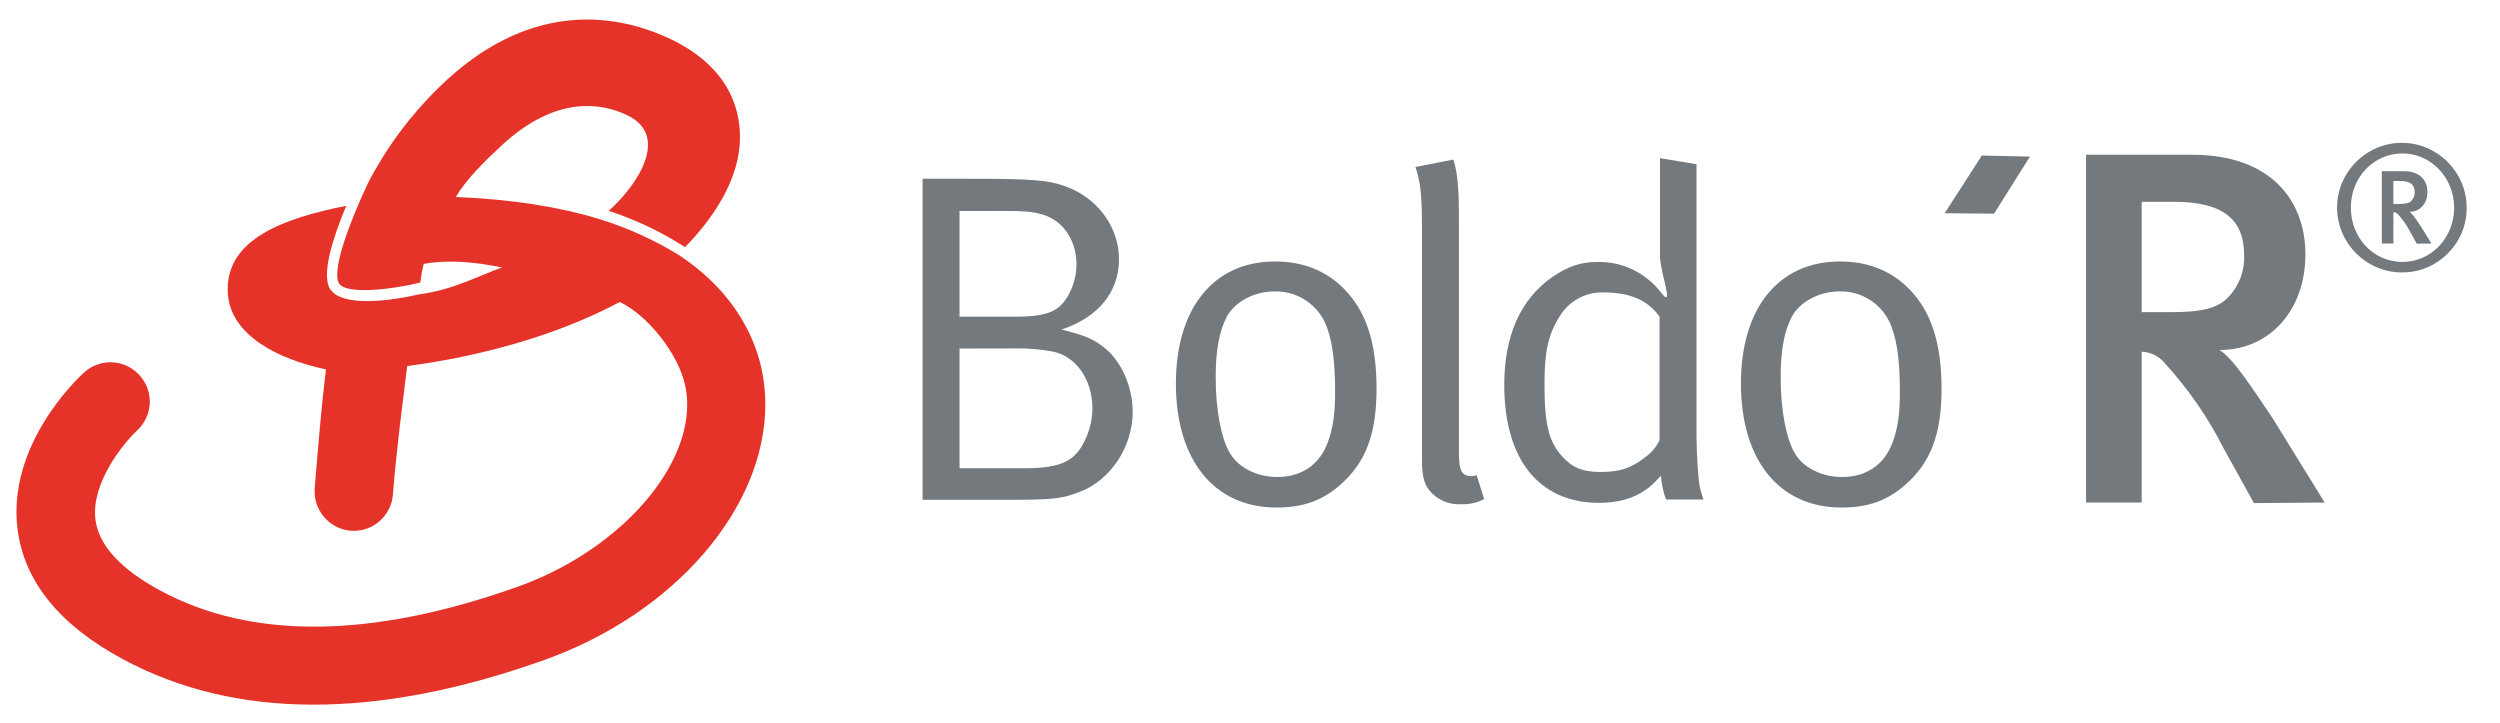 <?xml version="1.0" encoding="UTF-8" standalone="no"?><!DOCTYPE svg PUBLIC "-//W3C//DTD SVG 1.1//EN" "http://www.w3.org/Graphics/SVG/1.1/DTD/svg11.dtd"><svg width="100%" height="100%" viewBox="0 0 698 202" version="1.1" xmlns="http://www.w3.org/2000/svg" xmlns:xlink="http://www.w3.org/1999/xlink" xml:space="preserve" xmlns:serif="http://www.serif.com/" style="fill-rule:evenodd;clip-rule:evenodd;stroke-linejoin:round;stroke-miterlimit:2;"><rect id="Plan-de-travail1" serif:id="Plan de travail1" x="0" y="0" width="697.967" height="201.836" style="fill:none;"/><g id="Calque_1"><path d="M257.59,49.91l12.92,0c17.76,0 22.07,0.39 26.64,2c9.14,3.13 15.28,11.37 15.28,20.5c0,9.13 -5.88,16.28 -16.06,19.59c6.66,1.7 8.87,2.62 11.88,5c4.83,3.79 8,11 8,18c0,9.79 -6.28,19.32 -15.16,22.46c-4.83,1.82 -7.05,2.09 -20.36,2.09l-23.14,0l0,-89.64Zm10.31,9l0,29.51l15.54,0c9.67,0 13.06,-1.7 15.67,-7.7c0.951,-2.183 1.441,-4.539 1.44,-6.92c0,-7 -4.05,-12.67 -10.19,-14.1c-2.48,-0.66 -5.22,-0.8 -9.79,-0.8l-12.67,0.01Zm0,38.4l0,33.43l17.89,0c11,0 14.88,-2.09 17.76,-9.27c0.945,-2.378 1.437,-4.911 1.45,-7.47c0,-7.84 -4.43,-14.37 -10.83,-15.8c-3.443,-0.661 -6.944,-0.969 -10.45,-0.92l-15.82,0.03Z" style="fill:#73797c;fill-rule:nonzero;"/><path d="M556.737,59.656l-13.784,-0.119l10.369,-16.111l13.441,0.294l-10.026,15.936Z" style="fill:#73797c;"/><path d="M356,73c10.84,0 17.9,5 22.33,11.37c4.05,5.87 6,13.57 6,24.16c0,12.66 -3,20.63 -10.19,26.89c-5.09,4.44 -10.44,6.28 -17.76,6.28c-17.36,0 -28.07,-13.2 -28.07,-34.62c0.02,-21.14 10.6,-34.08 27.69,-34.08Zm-0.13,8.36c-5.74,0 -11,2.88 -13.32,7c-2.09,4 -3.13,9.27 -3.13,17c0,9.15 1.57,17.25 4.05,21.29c2.48,4.04 7.58,6.53 13.19,6.53c6.78,0 11.88,-3.53 14.1,-9.79c1.43,-4 2,-7.7 2,-14.1c0,-9.14 -0.92,-15.28 -3,-19.59c-2.612,-5.228 -8.038,-8.485 -13.88,-8.33l-0.01,-0.01Z" style="fill:#73797c;fill-rule:nonzero;"/><path d="M395.19,46.63l10.57,-2.08c1.7,5 1.57,12.27 1.57,20.11l0,61.76c0,5.1 0.78,6.53 3.66,6.53c0.44,-0.047 0.875,-0.134 1.3,-0.26l2.09,6.66c-2.014,1.04 -4.266,1.533 -6.53,1.43c-2.827,0.144 -5.599,-0.843 -7.7,-2.74c-2.35,-2.09 -3.13,-4.57 -3.13,-9.27l0,-64.11c-0.02,-9.79 -0.27,-13.45 -1.83,-18.03Z" style="fill:#73797c;fill-rule:nonzero;"/><path d="M473.66,45.85l0,72.6c-0.06,5.274 0.157,10.548 0.65,15.8c0.24,1.787 0.679,3.541 1.31,5.23l-10.45,0c-0.803,-2.137 -1.285,-4.382 -1.43,-6.66c-2,2.08 -2.75,3 -4.45,4.05c-3.26,2.34 -7.7,3.53 -12.79,3.53c-16.84,0 -26.51,-12.16 -26.51,-32.91c0,-13.84 4.58,-24 13.45,-30.17c4.18,-2.87 7.84,-4.18 12.54,-4.18c6.861,-0.161 13.406,2.944 17.62,8.36c4.214,5.416 -0.13,-5.35 -0.13,-10l0,-27.34l10.19,1.69Zm-10.31,42.57c-3.27,-4.57 -8.1,-6.78 -15.81,-6.78c-4.968,-0.099 -9.619,2.498 -12.14,6.78c-3.13,5 -4.18,9.67 -4.18,18.81c0,11.22 1.18,16.19 5.09,20.36c2.88,3.14 5.75,4.18 10.58,4.18c5.36,0 8.49,-1 12.53,-4.18c1.687,-1.208 3.039,-2.826 3.93,-4.7l0,-34.47Z" style="fill:#73797c;fill-rule:nonzero;"/><path d="M513.75,73c10.84,0 17.88,5 22.33,11.37c4,5.87 6,13.57 6,24.16c0,12.66 -3,20.63 -10.19,26.89c-5.09,4.44 -10.44,6.28 -17.76,6.28c-17.36,0 -28.06,-13.2 -28.06,-34.62c0,-21.14 10.57,-34.08 27.68,-34.08Zm-0.13,8.36c-5.75,0 -11,2.88 -13.32,7c-2.09,4 -3.14,9.27 -3.14,17c0,9.15 1.57,17.25 4,21.29c2.43,4.04 7.57,6.53 13.19,6.53c6.79,0 11.88,-3.53 14.1,-9.79c1.44,-4 2,-7.7 2,-14.1c0,-9.14 -0.92,-15.28 -3,-19.59c-2.591,-5.223 -8.002,-8.482 -13.83,-8.33l0,-0.01Z" style="fill:#73797c;fill-rule:nonzero;"/><path d="M92.31,81l0.09,0l-0.09,0Z" style="fill:none;fill-rule:nonzero;"/><path d="M212.9,104.32c-1.51,-8.24 -6.69,-22.26 -23.65,-33.29c-6.894,-4.197 -14.285,-7.519 -22,-9.89c-10.67,-3.26 -23.83,-5.49 -40,-6.14c3.16,-5.21 8,-9.92 12.78,-14.36c15.21,-14.13 28,-11.95 35.25,-8.39c11.34,5.55 3.47,18.7 -5.32,26.62c7.505,2.456 14.667,5.86 21.31,10.13c7.79,-8 13.16,-16.65 14.8,-25.2c0.352,-1.842 0.53,-3.714 0.53,-5.59c0,-8.09 -3.31,-20.1 -20.55,-27.84c-14.93,-6.7 -38.86,-10.1 -63.46,14c-7.976,7.763 -14.658,16.754 -19.79,26.63c-5.3,11.26 -10.33,24.62 -8.11,28.18c1.87,3 13.91,1.84 22.63,-0.28c0.32,-2 0.65,-4.14 1,-5.22c7.62,-1.34 15.24,-0.34 21.87,1c-6.3,2.17 -13.53,6.25 -23.3,7.53c-8.74,2 -21.1,3.34 -24.45,-1.18l-0.09,0l0.06,0c-0.06,-0.08 -0.15,-0.13 -0.21,-0.22c-2.54,-4.07 0.65,-14.22 4.47,-23.35c-18,3.56 -33.1,9.47 -33.1,23.25c0,0.55 0,1.1 0.08,1.66c1.02,11.23 13.74,17.88 27.35,20.77c-1.25,10.35 -2.16,21.4 -3.15,33.26l0,0.91c0.019,5.989 4.951,10.906 10.94,10.906c5.65,0 10.418,-4.377 10.9,-10.006c1,-12.59 2.77,-26.09 4,-36c20.22,-2.66 41.83,-8.51 59.32,-17.89c7.29,3.31 16.66,14.31 18.43,24c0.281,1.544 0.422,3.111 0.42,4.68c0,19.13 -20.06,41.12 -47.37,50.84c-40.7,14.48 -74.29,14.83 -99.83,1c-11,-5.95 -17.09,-12.61 -18,-19.73c-1.32,-10.29 7.94,-21.48 11.63,-24.92c2.25,-2.077 3.531,-5.003 3.531,-8.065c0,-6.021 -4.955,-10.976 -10.976,-10.976c-2.758,0 -5.418,1.04 -7.445,2.911c-2.2,2 -21.4,20.4 -18.51,43.63c1.81,14.58 11.68,26.81 29.33,36.31c31.22,16.87 70.76,17 117.55,0.34c36.85,-13.1 61.91,-42.7 61.91,-71.41c-0.002,-2.888 -0.263,-5.769 -0.78,-8.61Z" style="fill:#e63329;fill-rule:nonzero;"/><path d="M670.75,76.06c-0.05,0 -0.1,0.001 -0.15,0.001c-9.924,0 -18.09,-8.166 -18.09,-18.09c0,-9.924 8.166,-18.09 18.09,-18.09c9.924,0 18.09,8.166 18.09,18.09l0,0.029c0,0.047 0.001,0.093 0.001,0.14c0,9.831 -8.09,17.92 -17.92,17.92l-0.021,0Zm0,-33.22c-8,0 -14.39,6.62 -14.39,15.13c0,8.51 6.37,15.17 14.39,15.17c8.02,0 14.44,-6.72 14.44,-15.14c0,-8.42 -6.47,-15.16 -14.44,-15.16Zm4,25.19l-1.75,-3.16c-0.917,-1.818 -2.082,-3.501 -3.46,-5c-0.328,-0.386 -0.804,-0.615 -1.31,-0.63l0,8.76l-3.23,0l0,-20.2l6.18,0c4.52,0 6.56,2.63 6.56,5.79c0,3.16 -2,5.55 -5,5.55c0.73,0.38 2,2.33 3.12,4l3,4.86l-4.11,0.03Zm-6.52,-17.5l0,6.41l1.77,0c1.75,0 2.67,-0.24 3.26,-0.87c0.628,-0.649 0.961,-1.528 0.92,-2.43c0,-2 -1.11,-3.11 -4.08,-3.11l-1.87,0Z" style="fill:#73797c;fill-rule:nonzero;"/></g><path d="M629.297,140.461l-8.413,-15.191c-4.41,-8.74 -10.007,-16.829 -16.633,-24.036c-1.575,-1.854 -3.865,-2.956 -6.297,-3.029l0,42.111l-15.527,0l0,-97.106l29.708,0c21.729,0 31.536,12.643 31.536,27.834c0,15.191 -9.615,26.68 -24.037,26.68c3.51,1.827 9.615,11.201 14.999,19.229l14.422,23.363l-19.758,0.145Zm-31.343,-84.127l0,30.814l8.509,0c8.412,0 12.835,-1.153 15.671,-4.182c3.018,-3.117 4.619,-7.347 4.423,-11.681c0,-9.615 -5.336,-14.951 -19.614,-14.951l-8.989,0Z" style="fill:#73797c;fill-rule:nonzero;"/></svg>